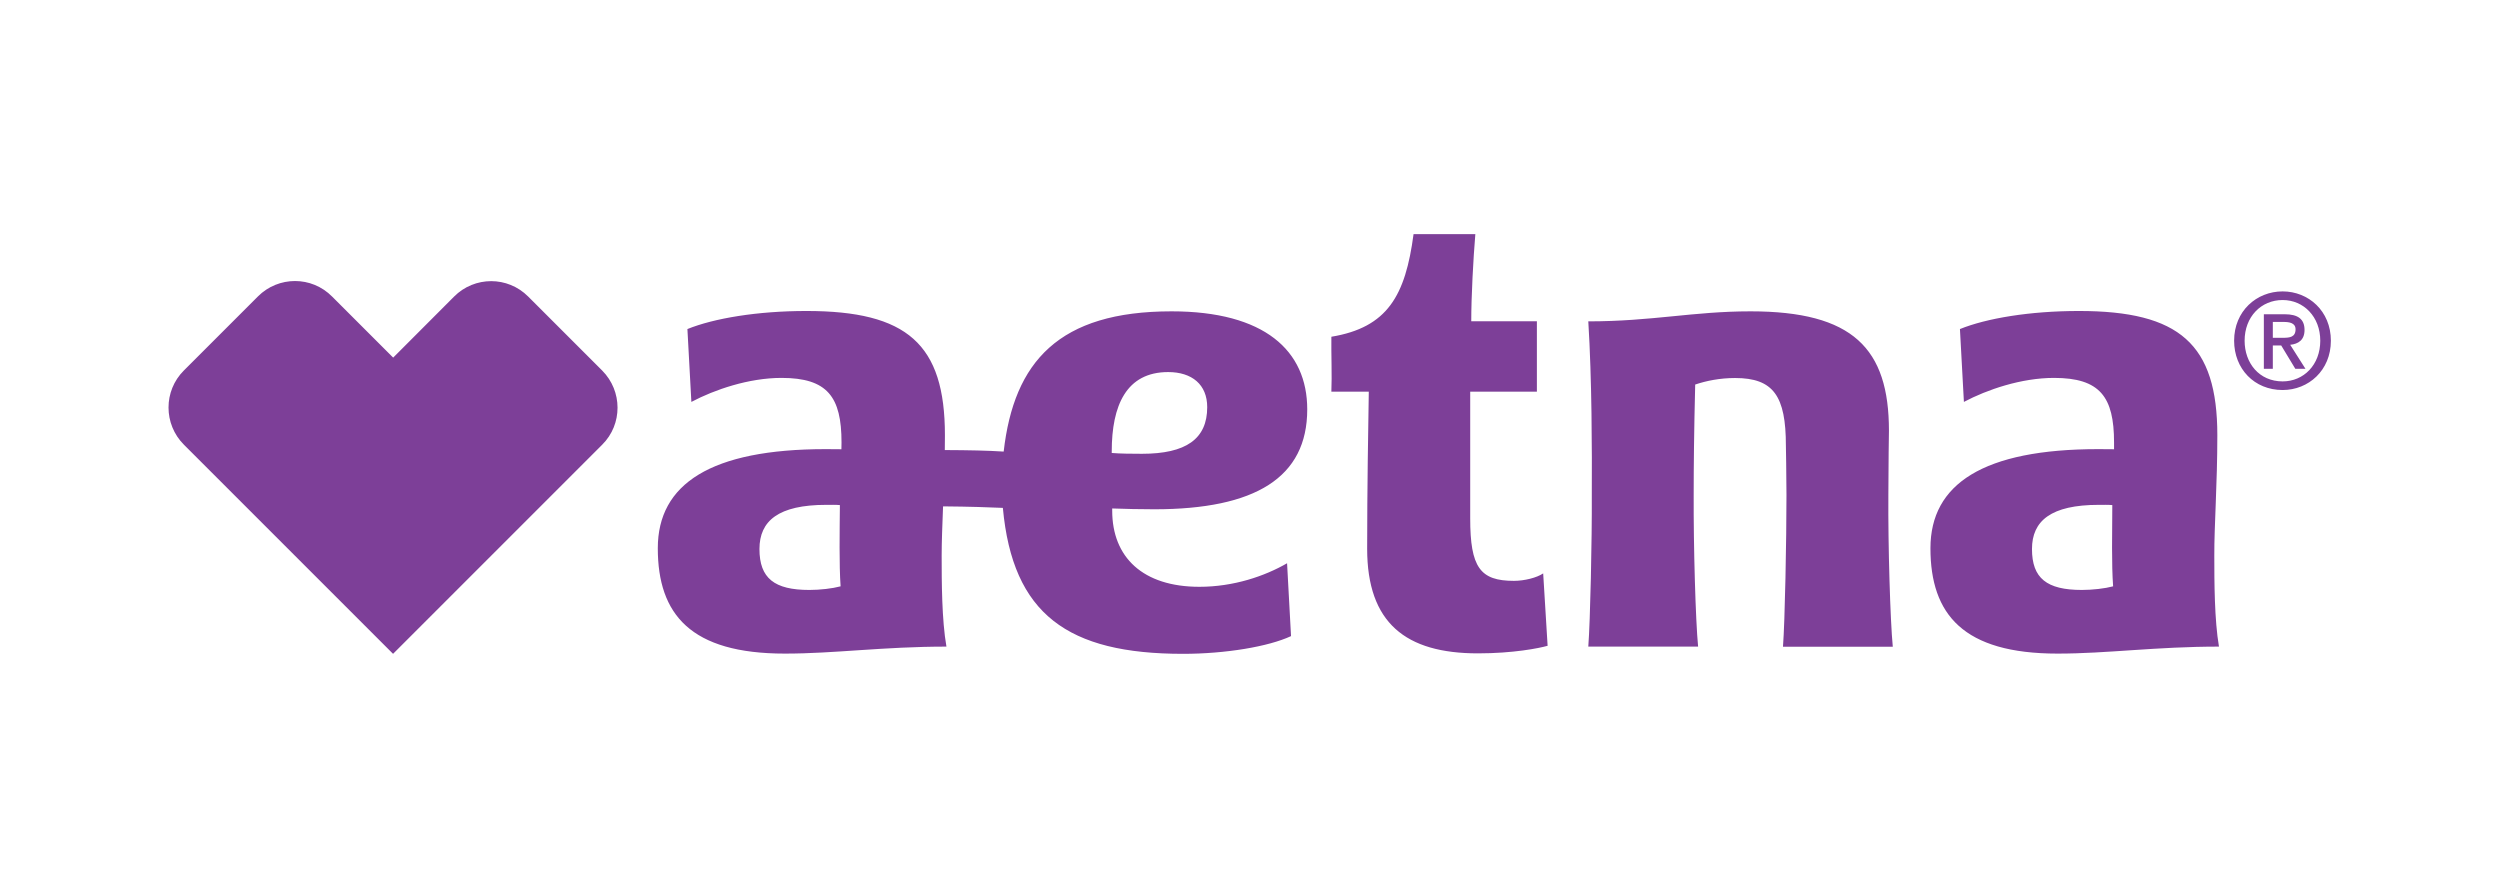 <svg xmlns="http://www.w3.org/2000/svg" xmlns:xlink="http://www.w3.org/1999/xlink" xmlns:serif="http://www.serif.com/" width="100%" height="100%" viewBox="0 0 362 129" xml:space="preserve" style="fill-rule:evenodd;clip-rule:evenodd;stroke-linejoin:round;stroke-miterlimit:2;">    <g transform="matrix(1,0,0,1,-1993,-729)">        <g id="Artboard2" transform="matrix(1,0,0,1,-0.786,-0.419)">            <rect x="1993.79" y="729.419" width="361.93" height="128.586" style="fill:none;"></rect>            <g transform="matrix(1.688,0,0,1.688,2018.19,763.326)">                <g>                    <g>                        <path d="M84.56,23.6C93.23,23.6 97.68,20.88 97.68,15.03C97.68,9.98 94.01,6.62 86.04,6.62C76.38,6.62 72.52,10.93 71.64,18.65C70.23,18.56 68.69,18.53 66.59,18.52C66.59,18.1 66.6,17.68 66.6,17.25C66.6,9.42 63.36,6.59 54.72,6.59C50.5,6.59 46.78,7.22 44.51,8.14L44.85,14.39C46.83,13.34 49.78,12.33 52.58,12.33C56.53,12.33 57.73,13.96 57.73,17.87L57.72,18.45C57.45,18.44 56.75,18.44 56.37,18.44C46.53,18.44 41.97,21.42 41.97,26.94C41.97,32.63 44.8,35.98 52.87,35.98C57.12,35.98 61.32,35.38 66.73,35.38C66.33,33.1 66.32,29.82 66.32,27.57C66.32,26.38 66.38,24.96 66.44,23.35C68.75,23.37 70.45,23.43 71.57,23.48C72.41,32.62 77.15,36 87.02,36C90.67,36 94.36,35.38 96.29,34.48L95.95,28.23C94.03,29.34 91.36,30.25 88.43,30.25C83.58,30.25 80.95,27.72 80.95,23.72L80.95,23.53C81.82,23.57 83.55,23.6 84.56,23.6ZM54.97,30.52C51.97,30.52 50.69,29.52 50.69,27.01C50.69,24.59 52.32,23.22 56.42,23.22C56.8,23.22 57.26,23.21 57.59,23.24C57.57,25.58 57.52,28.31 57.65,30.21C56.94,30.4 55.89,30.52 54.97,30.52ZM80.91,18.77L80.91,18.63C80.91,14.71 82.15,11.83 85.75,11.83C87.79,11.83 89.1,12.9 89.1,14.84C89.1,17.57 87.28,18.84 83.5,18.84C82.59,18.84 81.62,18.83 80.91,18.77ZM115.41,29.74C112.51,29.74 111.66,28.59 111.66,24.38L111.66,13.51L117.38,13.51L117.38,7.47L111.75,7.47C111.75,5.33 111.92,2.17 112.1,0L106.8,0C106.1,5.28 104.57,8 99.75,8.8C99.73,10.22 99.81,12.16 99.75,13.51L102.96,13.51C102.91,16.51 102.82,21.99 102.82,26.98C102.82,33.35 106.12,35.96 112.32,35.96C115.34,35.96 117.56,35.52 118.3,35.31L117.92,29.1C117.38,29.47 116.31,29.74 115.41,29.74ZM175.75,17.25C175.75,9.42 172.51,6.59 163.88,6.59C159.65,6.59 155.94,7.22 153.67,8.14L154.01,14.39C155.99,13.34 158.93,12.33 161.74,12.33C165.69,12.33 166.89,13.96 166.89,17.87L166.89,18.45C166.61,18.44 165.92,18.44 165.54,18.44C155.69,18.44 151.14,21.42 151.14,26.94C151.14,32.63 153.97,35.98 162.04,35.98C166.29,35.98 170.49,35.38 175.89,35.38C175.5,33.1 175.49,29.82 175.49,27.57C175.48,25.02 175.75,21.44 175.75,17.25ZM164.13,30.52C161.12,30.52 159.85,29.52 159.85,27.01C159.85,24.59 161.48,23.22 165.58,23.22C165.95,23.22 166.41,23.21 166.74,23.24C166.73,25.58 166.67,28.31 166.81,30.21C166.1,30.4 165.04,30.52 164.13,30.52ZM147.53,22.36C147.53,20 147.58,16.86 147.58,16.86C147.58,9.79 144.48,6.62 135.71,6.62C130.79,6.62 127.28,7.48 121.79,7.48C122.1,12.44 122.11,18.57 122.09,22.37C122.11,26.23 121.96,33.15 121.79,35.38L131.21,35.38C130.99,33.14 130.81,26.71 130.83,22.37C130.83,19.9 130.86,16.91 130.96,12.9C131.9,12.58 133.09,12.34 134.38,12.34C137.68,12.34 138.74,13.89 138.74,18.14C138.74,18.14 138.79,20.81 138.79,22.38C138.79,26.24 138.66,33.16 138.49,35.39L147.91,35.39C147.69,33.13 147.5,26.7 147.53,22.36ZM30.85,5.35C29.97,4.47 28.82,4.03 27.68,4.03C26.53,4.03 25.37,4.47 24.49,5.36L19.27,10.59L14.04,5.36C13.15,4.46 12,4.02 10.85,4.02C9.7,4.02 8.55,4.46 7.67,5.34L1.31,11.7C-0.44,13.45 -0.44,16.3 1.32,18.06L19.26,36L37.2,18.06C38.96,16.31 38.95,13.46 37.2,11.7L30.85,5.35ZM183.23,8.22C183.23,7.27 182.65,6.87 181.52,6.87L179.74,6.87L179.74,11.55L180.51,11.55L180.51,9.55L181.23,9.55L182.44,11.55L183.31,11.55L182,9.49C182.71,9.42 183.23,9.07 183.23,8.22ZM180.51,8.9L180.51,7.53L181.44,7.53C181.9,7.53 182.46,7.6 182.46,8.16C182.46,8.84 181.95,8.89 181.38,8.89L180.51,8.89L180.51,8.9ZM181.35,4.91C179.11,4.91 177.19,6.6 177.19,9.14C177.19,11.55 178.92,13.37 181.35,13.37C183.57,13.37 185.49,11.69 185.49,9.14C185.49,6.59 183.57,4.91 181.35,4.91ZM181.35,12.63C179.34,12.63 178.09,11.06 178.09,9.14C178.09,7.08 179.51,5.65 181.35,5.65C183.16,5.65 184.58,7.09 184.58,9.14C184.58,11.21 183.16,12.63 181.35,12.63Z" style="fill:rgb(125,63,152);fill-rule:nonzero;"></path>                    </g>                </g>            </g>        </g>    </g></svg>